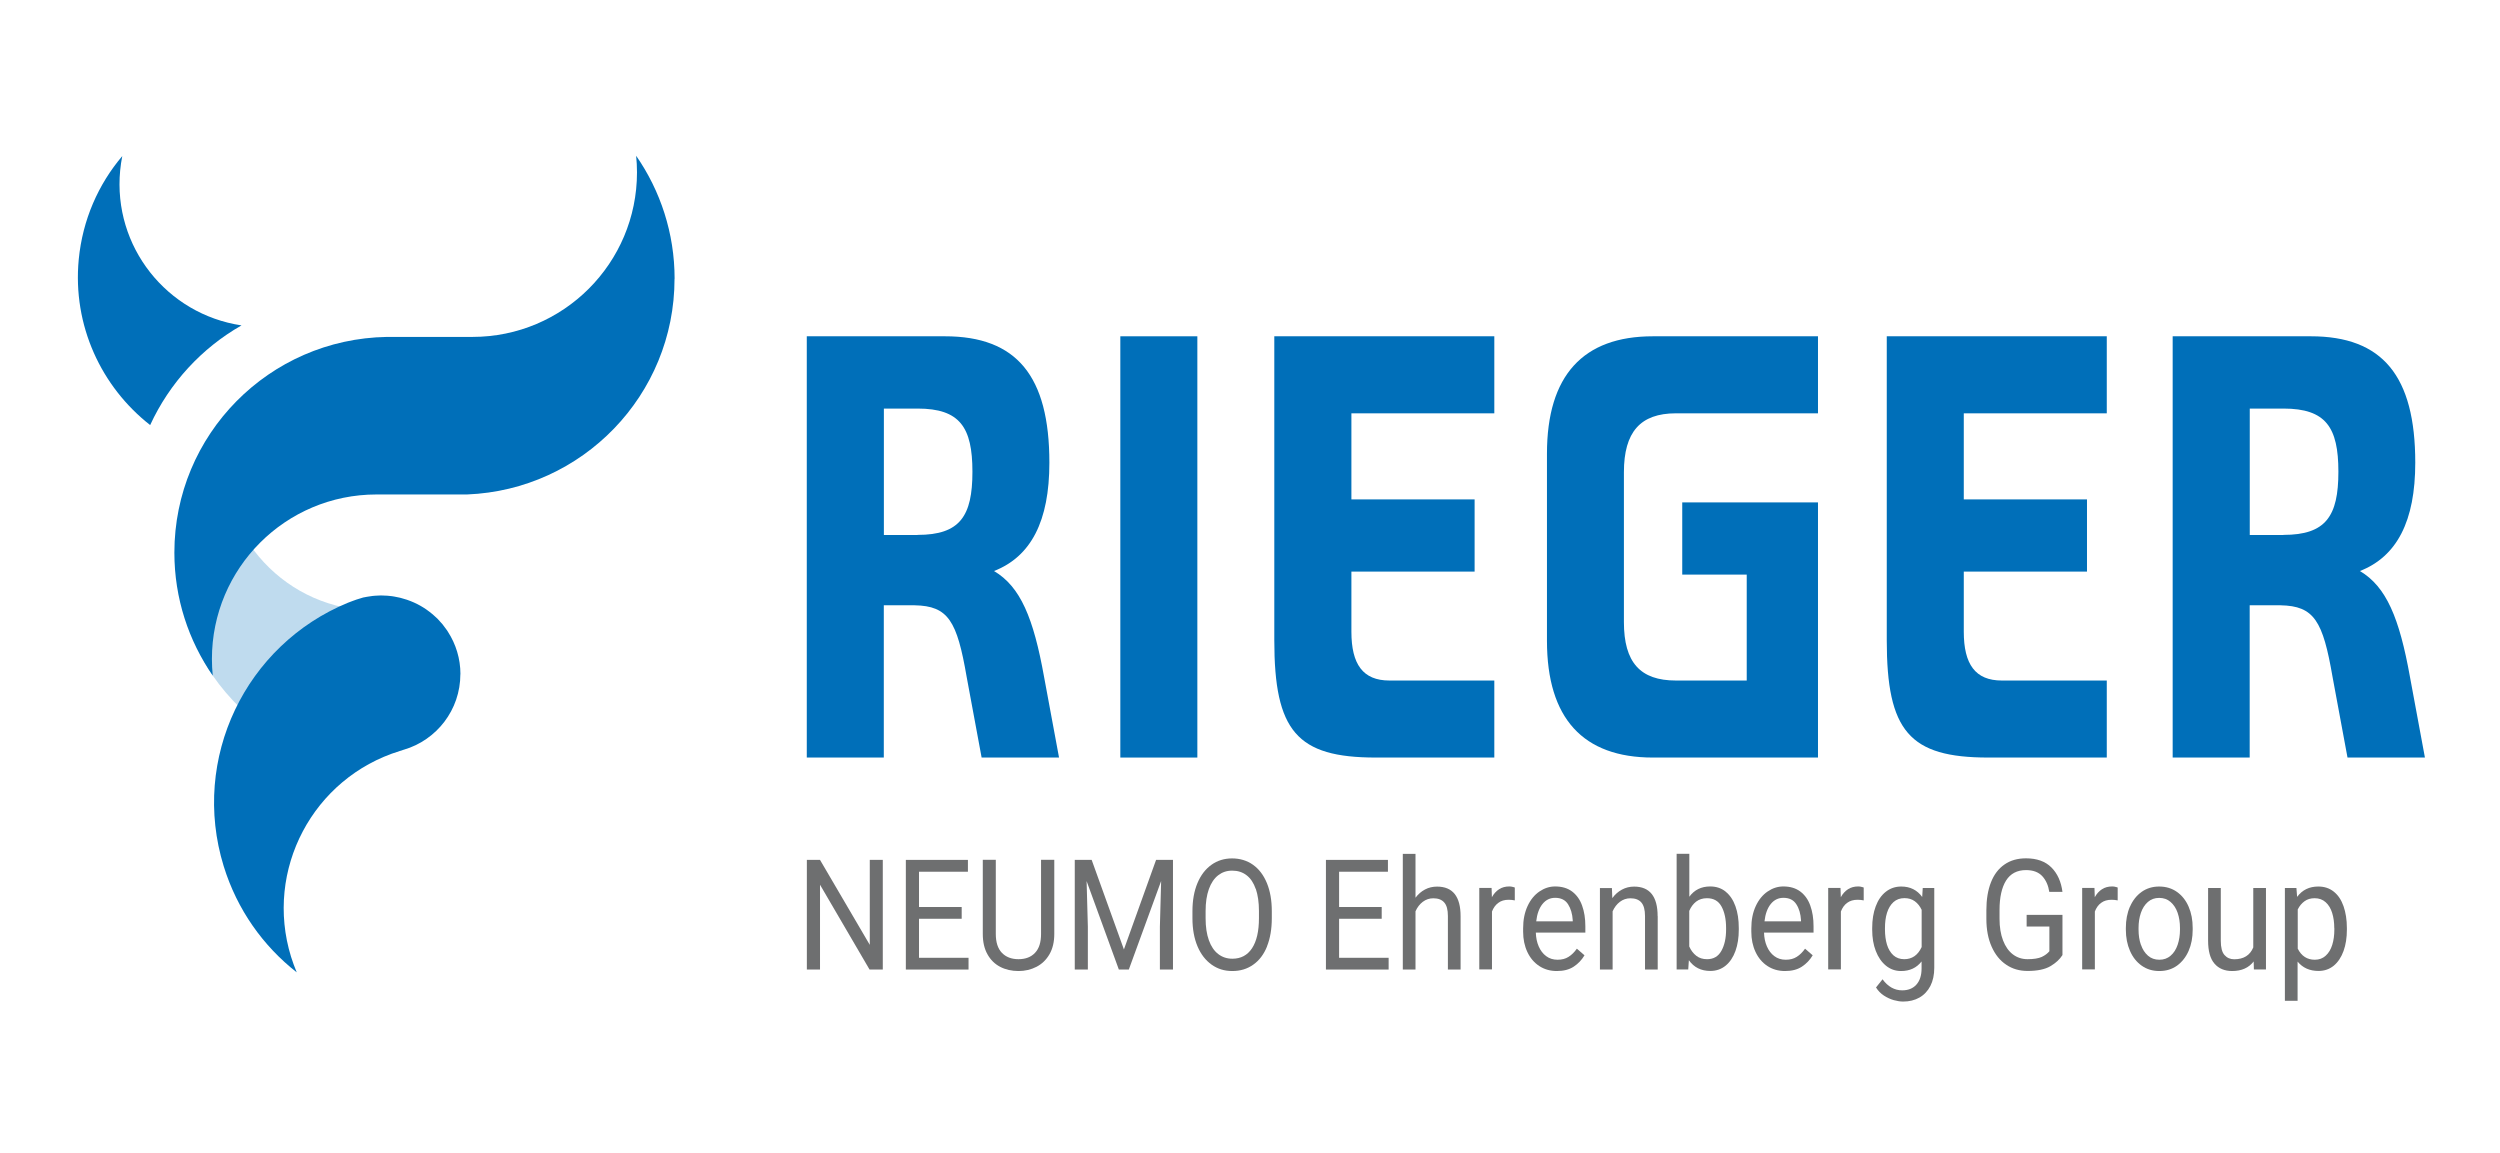 <?xml version="1.0" encoding="UTF-8"?><svg id="Ebene_1" xmlns="http://www.w3.org/2000/svg" viewBox="0 0 321 148"><defs><style>.cls-1{fill:#006fb9;}.cls-1,.cls-2,.cls-3{stroke-width:0px;}.cls-2{fill:#6e6f70;}.cls-3{fill:#bfdbee;}</style></defs><polygon class="cls-2" points="111.65 124.49 105.29 113.6 105.29 124.49 103.6 124.49 103.6 110.41 105.29 110.41 111.68 121.32 111.68 110.41 113.35 110.41 113.35 124.49 111.65 124.49 111.65 124.49"/><polygon class="cls-2" points="124.36 122.98 124.36 124.49 117.67 124.49 116.31 124.49 116.31 110.41 118 110.41 124.28 110.41 124.28 111.93 118 111.93 118 116.46 123.48 116.46 123.48 117.97 118 117.97 118 122.98 124.36 122.98 124.36 122.98"/><path class="cls-2" d="M135.37,119.93c0,1.02-.21,1.89-.62,2.6-.41.71-.97,1.25-1.67,1.61-.7.36-1.47.54-2.31.54s-1.67-.18-2.35-.54c-.69-.36-1.23-.89-1.63-1.61-.4-.71-.6-1.58-.6-2.61v-9.52h1.67v9.52c0,1.07.26,1.88.78,2.42.52.54,1.23.82,2.13.82s1.62-.27,2.13-.82c.52-.55.77-1.35.77-2.42v-9.52h1.7v9.52h0Z"/><polygon class="cls-2" points="150.61 124.49 148.93 124.49 148.93 118.98 149.09 113.12 144.94 124.49 143.66 124.49 139.52 113.13 139.68 118.98 139.68 124.49 138 124.49 138 110.41 139.44 110.41 140.17 110.41 144.31 121.91 148.44 110.41 150.61 110.41 150.61 124.49 150.61 124.49"/><path class="cls-2" d="M162.69,121.52c-.41,1.02-1,1.8-1.77,2.34-.77.55-1.66.82-2.69.82s-1.88-.27-2.66-.82c-.77-.55-1.38-1.33-1.81-2.35-.43-1.02-.65-2.22-.65-3.6v-.9c0-1.38.21-2.58.64-3.61.43-1.03,1.03-1.81,1.8-2.36.77-.55,1.66-.82,2.65-.82s1.92.27,2.69.82c.77.55,1.36,1.33,1.78,2.35.42,1.02.63,2.22.63,3.61v.9c0,1.39-.21,2.6-.62,3.62h0ZM161.24,114.15c-.27-.78-.66-1.37-1.17-1.76-.51-.4-1.13-.6-1.85-.6s-1.29.2-1.81.6c-.51.4-.91.99-1.19,1.77-.28.78-.42,1.72-.42,2.82v.92c0,1.11.14,2.05.42,2.83.28.78.68,1.37,1.2,1.77.52.4,1.12.6,1.82.6,1.09,0,1.93-.45,2.52-1.34.59-.9.89-2.18.89-3.87v-.92c0-1.11-.14-2.05-.4-2.83h0Z"/><polygon class="cls-2" points="178.3 122.98 178.3 124.49 171.61 124.49 170.25 124.49 170.25 110.41 171.94 110.41 178.21 110.41 178.21 111.93 171.94 111.93 171.94 116.46 177.41 116.46 177.41 117.97 171.94 117.97 171.94 122.98 178.3 122.98 178.3 122.98"/><path class="cls-2" d="M187.54,117.63v6.86h-1.63v-6.87c0-.8-.15-1.38-.47-1.74-.31-.36-.78-.54-1.4-.54-.5,0-.95.15-1.35.45-.4.3-.71.71-.94,1.22v7.48h-1.63v-14.85h1.63v5.63c.34-.46.75-.81,1.22-1.06.47-.25.99-.37,1.55-.37,2.01,0,3.02,1.27,3.02,3.8h0Z"/><path class="cls-2" d="M194.18,113.87c.16.03.26.06.32.09v1.65c-.25-.05-.51-.08-.79-.08-.53,0-.98.13-1.33.4-.36.26-.63.64-.81,1.11v7.43h-1.63v-10.46h1.58l.04,1.19c.24-.44.55-.78.92-1.02.37-.24.81-.36,1.31-.36.1,0,.23.01.39.04h0Z"/><path class="cls-2" d="M203.57,119.75h-6.37c.02.65.14,1.24.37,1.77.23.53.55.95.96,1.25.41.31.9.46,1.46.46s1.02-.12,1.41-.37c.4-.25.75-.6,1.07-1.05l.98.85c-.35.59-.81,1.08-1.39,1.46-.58.38-1.3.56-2.16.56s-1.62-.22-2.27-.65c-.65-.43-1.16-1.03-1.52-1.8-.36-.77-.54-1.64-.54-2.61v-.42c0-1.09.19-2.04.57-2.86.38-.82.89-1.44,1.52-1.87.63-.43,1.3-.65,2.02-.65.88,0,1.6.22,2.18.65.58.44,1.01,1.04,1.28,1.8.28.77.42,1.65.42,2.66v.8h0ZM201.94,118.16c-.05-.82-.25-1.5-.6-2.05-.35-.55-.9-.83-1.66-.83-.65,0-1.19.26-1.62.79-.43.53-.7,1.27-.81,2.23h4.69v-.13h0Z"/><path class="cls-2" d="M212.85,117.63v6.86h-1.63v-6.87c0-.8-.16-1.38-.47-1.74-.31-.36-.78-.54-1.4-.54-.5,0-.95.15-1.35.45-.4.3-.71.71-.94,1.22v7.48h-1.63v-10.46h1.54l.05,1.29c.34-.47.75-.83,1.23-1.09.48-.26,1-.39,1.57-.39,2.01,0,3.02,1.27,3.02,3.8h0Z"/><path class="cls-2" d="M221.57,114.49c.55.44.97,1.06,1.26,1.87.29.8.43,1.74.43,2.81v.2c0,1.02-.14,1.94-.43,2.74-.29.8-.71,1.43-1.26,1.88-.55.45-1.21.68-1.96.68-1.19,0-2.11-.46-2.76-1.38l-.08,1.19h-1.49v-14.85h1.63v5.51c.64-.88,1.54-1.32,2.68-1.32.77,0,1.43.22,1.98.66h0ZM221.63,119.17c0-1.15-.2-2.07-.59-2.78-.39-.71-1.01-1.06-1.87-1.06-.55,0-1.01.15-1.39.44-.37.29-.67.69-.88,1.19v4.57c.22.5.52.89.9,1.19.38.3.84.44,1.39.44.82,0,1.43-.35,1.83-1.06.4-.71.61-1.62.61-2.74v-.2h0Z"/><path class="cls-2" d="M232.87,119.75h-6.37c.02.65.14,1.24.37,1.77.23.53.55.95.96,1.25.41.31.9.46,1.46.46s1.02-.12,1.41-.37c.4-.25.75-.6,1.07-1.05l.98.85c-.35.59-.81,1.08-1.39,1.46-.58.38-1.3.56-2.16.56s-1.62-.22-2.27-.65c-.65-.43-1.16-1.03-1.52-1.8-.36-.77-.54-1.64-.54-2.61v-.42c0-1.09.19-2.04.57-2.86.38-.82.89-1.44,1.52-1.87.63-.43,1.3-.65,2.02-.65.88,0,1.6.22,2.18.65.58.44,1.01,1.04,1.28,1.8.28.77.42,1.65.42,2.66v.8h0ZM231.25,118.16c-.05-.82-.24-1.5-.6-2.05-.35-.55-.9-.83-1.66-.83-.65,0-1.19.26-1.62.79-.43.53-.7,1.27-.81,2.23h4.69v-.13h0Z"/><path class="cls-2" d="M238.98,113.87c.16.03.26.06.32.09v1.65c-.25-.05-.51-.08-.79-.08-.53,0-.98.13-1.34.4-.36.26-.62.64-.8,1.11v7.43h-1.63v-10.46h1.58l.04,1.19c.24-.44.55-.78.92-1.02.37-.24.81-.36,1.31-.36.1,0,.23.01.39.04h0Z"/><path class="cls-2" d="M248.36,114.02v10.24c0,.91-.17,1.69-.5,2.34-.34.65-.81,1.15-1.41,1.49-.6.34-1.3.51-2.08.51-.37,0-.76-.06-1.2-.18-.43-.12-.86-.32-1.28-.59-.41-.27-.75-.62-1.01-1.04l.84-1.05c.69.95,1.54,1.42,2.52,1.42.77,0,1.38-.24,1.82-.73.44-.49.67-1.18.67-2.08v-.9c-.64.82-1.51,1.23-2.63,1.23-.74,0-1.39-.23-1.95-.69-.56-.46-.99-1.09-1.3-1.89-.31-.8-.46-1.71-.46-2.73v-.2c0-1.06.15-1.99.45-2.79.3-.81.73-1.43,1.3-1.88.56-.44,1.22-.67,1.98-.67,1.15,0,2.04.45,2.69,1.34l.07-1.15h1.48ZM246.74,121.63v-4.81c-.22-.46-.51-.83-.88-1.1-.37-.27-.81-.4-1.33-.4-.56,0-1.03.17-1.41.51-.37.34-.65.8-.83,1.38-.18.58-.26,1.23-.26,1.95v.2c0,.72.09,1.37.26,1.94.18.57.45,1.02.82,1.36.37.33.84.5,1.39.5,1.01,0,1.75-.51,2.23-1.54h0Z"/><path class="cls-2" d="M263.27,124.06c-.7.41-1.68.61-2.93.61-1.03,0-1.95-.26-2.74-.8-.8-.53-1.42-1.3-1.87-2.31-.45-1.01-.68-2.2-.68-3.57v-1.11c0-1.4.2-2.6.59-3.59.39-1,.97-1.76,1.74-2.29.76-.53,1.68-.79,2.76-.79,1.39,0,2.48.39,3.26,1.17.78.78,1.25,1.83,1.42,3.14h-1.69c-.13-.84-.43-1.51-.91-2.03-.48-.51-1.17-.77-2.08-.77-1.14,0-2,.45-2.56,1.34-.56.9-.84,2.16-.84,3.79v1.13c0,1.06.15,1.99.45,2.77.3.78.72,1.38,1.26,1.79.54.41,1.17.62,1.89.62.79,0,1.4-.1,1.82-.29.42-.2.74-.44.98-.73v-3.17h-2.92v-1.5h4.6v5.16c-.34.54-.85,1.02-1.55,1.43h0Z"/><path class="cls-2" d="M271.59,113.87c.16.03.26.06.32.09v1.65c-.25-.05-.51-.08-.79-.08-.53,0-.98.13-1.34.4-.36.26-.62.64-.8,1.11v7.43h-1.63v-10.46h1.58l.04,1.19c.24-.44.55-.78.92-1.02.37-.24.81-.36,1.31-.36.1,0,.23.01.39.04h0Z"/><path class="cls-2" d="M273.49,116.42c.35-.81.85-1.44,1.49-1.9.65-.46,1.4-.69,2.26-.69s1.63.23,2.28.69c.65.46,1.15,1.09,1.5,1.9.35.81.52,1.71.52,2.73v.22c0,1.01-.17,1.92-.52,2.72-.35.8-.85,1.43-1.49,1.9-.65.46-1.4.69-2.27.69s-1.62-.23-2.27-.69c-.65-.46-1.15-1.09-1.5-1.9-.35-.8-.53-1.71-.53-2.72v-.22c0-1.01.17-1.92.52-2.73h0ZM274.9,121.31c.2.59.5,1.05.9,1.4.4.35.89.52,1.46.52s1.05-.17,1.45-.52c.4-.34.7-.81.9-1.4.2-.59.3-1.23.3-1.94v-.22c0-.71-.1-1.36-.3-1.94-.2-.59-.51-1.05-.91-1.4-.4-.35-.89-.52-1.46-.52s-1.05.17-1.45.52c-.4.35-.7.82-.9,1.4-.2.59-.3,1.23-.3,1.94v.22c0,.71.1,1.36.3,1.94h0Z"/><path class="cls-2" d="M290.95,114.02v10.46h-1.55l-.03-1.03c-.63.82-1.55,1.23-2.76,1.23-.97,0-1.73-.32-2.27-.95-.55-.63-.82-1.62-.82-2.96v-6.75h1.63v6.77c0,.87.16,1.49.48,1.84.32.36.73.54,1.24.54,1.22,0,2.03-.51,2.45-1.52v-7.63h1.63Z"/><path class="cls-2" d="M299.66,114.49c.55.44.97,1.06,1.25,1.87.28.8.43,1.74.43,2.81v.2c0,1.02-.14,1.94-.43,2.74-.29.8-.71,1.43-1.25,1.88-.55.45-1.2.68-1.96.68-1.14,0-2.03-.4-2.69-1.2v5.03h-1.63v-14.48h1.48l.09,1.14c.66-.89,1.56-1.33,2.72-1.33.78,0,1.44.22,1.99.66h0ZM299.72,119.17c0-.72-.09-1.37-.27-1.95-.18-.58-.46-1.04-.84-1.38-.38-.34-.85-.51-1.41-.51-.51,0-.95.13-1.3.39-.36.26-.65.61-.87,1.05v5.04c.48.95,1.21,1.42,2.19,1.42.56,0,1.02-.17,1.4-.52.38-.34.66-.81.84-1.39.18-.58.27-1.23.27-1.95v-.2h0Z"/><path class="cls-1" d="M135.99,97.27h-9.95l-1.92-10.35c-1.24-7.19-2.35-9.12-6.68-9.2h-3.96v19.55h-9.89v-54.09h17.74c9.21,0,13.41,5.1,13.41,16.23,0,7.5-2.35,12.05-7.11,13.91,3.4,2.01,5.07,6.03,6.43,13.6l1.92,10.35h0ZM117.82,68.68c5.44,0,7.04-2.4,7.04-8.11s-1.61-8.11-7.04-8.11h-4.33v16.23h4.33Z"/><polygon class="cls-1" points="153.74 97.27 143.85 97.27 143.85 43.18 153.74 43.18 153.74 97.27 153.74 97.27"/><path class="cls-1" d="M173.52,53.07v11.05h15.82v9.27h-15.82v7.73c0,4.17,1.48,6.26,4.88,6.26h13.47v9.89h-15.21c-10.14,0-13.04-3.4-13.04-15.07v-39.02h28.25v9.89h-18.36Z"/><path class="cls-1" d="M208.51,60.64v19.24c0,5.18,2.1,7.5,6.68,7.5h9.09v-13.6h-8.28v-9.27h17.43v32.76h-21.2c-8.96,0-13.6-5.02-13.6-14.99v-24.03c0-10.04,4.64-15.07,13.6-15.07h21.2v9.89h-18.24c-4.57,0-6.68,2.4-6.68,7.57h0Z"/><path class="cls-1" d="M252.15,53.07v11.05h15.82v9.27h-15.82v7.73c0,4.17,1.48,6.26,4.88,6.26h13.48v9.89h-15.21c-10.14,0-13.04-3.4-13.04-15.07v-39.02h28.25v9.89h-18.36Z"/><path class="cls-1" d="M311.37,97.27h-9.95l-1.92-10.35c-1.24-7.19-2.35-9.12-6.68-9.2h-3.96v19.55h-9.89v-54.09h17.74c9.21,0,13.41,5.1,13.41,16.23,0,7.5-2.35,12.05-7.11,13.91,3.4,2.01,5.07,6.03,6.43,13.6l1.92,10.35h0ZM293.2,68.68c5.44,0,7.05-2.4,7.05-8.11s-1.61-8.11-7.05-8.11h-4.33v16.23h4.33Z"/><path class="cls-3" d="M45.65,98.34c-7.58-1.23-14.13-5.54-18.33-11.59-3.11-4.48-3.93-9.93-3.93-15.8s4.83-14.39,4.83-13.67c0,11.67,8.46,21.13,20.13,21.13.44,0,.88-.02,1.31-.05v17.63s-2.7,2.56-4.01,2.34h0Z"/><path class="cls-1" d="M86.62,35.8c0-5.87-1.83-11.32-4.94-15.8.07.7.11,1.41.11,2.13,0,11.67-9.46,21.13-21.13,21.13h-10.99c-15.11.26-27.28,12.53-27.28,27.7,0,5.87,1.83,11.31,4.93,15.79,0,0,0,0,0,0-.07-.7-.11-1.41-.11-2.13,0-11.67,9.46-21.13,21.13-21.13h11.63c14.81-.59,26.64-12.75,26.64-27.7h0Z"/><path class="cls-1" d="M31.01,41.78c-9.6-1.43-16.52-10.13-15.58-19.9.06-.62.15-1.23.27-1.84-3.07,3.62-5.1,8.18-5.59,13.27-.81,8.5,2.91,16.37,9.17,21.27,2.5-5.43,6.63-9.89,11.73-12.8h0Z"/><path class="cls-1" d="M59.12,86.57c0-2.01-.59-3.87-1.6-5.44-.04-.06-.08-.13-.12-.19-.08-.12-.17-.23-.26-.35-.11-.14-.21-.29-.32-.43-.09-.11-.19-.21-.29-.32-.12-.13-.23-.26-.35-.39-.15-.15-.3-.29-.46-.42-.08-.07-.15-.14-.23-.2-.21-.18-.43-.34-.65-.5-.03-.02-.05-.04-.08-.06-.25-.17-.51-.34-.78-.49,0,0,0,0,0,0-.53-.3-1.09-.55-1.67-.75-.02,0-.03-.01-.05-.02-.26-.09-.52-.16-.78-.23-.05-.01-.11-.03-.16-.04-.23-.05-.46-.1-.69-.14-.1-.02-.21-.03-.31-.05-.19-.02-.38-.04-.58-.06-.16-.01-.32-.02-.48-.02-.09,0-.17-.01-.25-.01-.07,0-.13,0-.2,0-.21,0-.41.02-.62.03-.12,0-.23.02-.35.03-.24.03-.49.07-.73.11-.07.01-.14.02-.21.04-.09.02-.18.03-.27.05,0,0-.13.04-.32.1-.35.1-.69.21-1.02.34-.25.09-.48.17-.61.23-13.13,5.4-20.22,19.99-15.96,33.82,1.73,5.61,5.08,10.27,9.38,13.64-.27-.65-.52-1.32-.73-2-3.44-11.15,2.81-22.98,13.96-26.42.03,0,.26-.08.52-.17,0,0,.01,0,.01,0,4.19-1.23,7.25-5.1,7.25-9.69h0Z"/></svg>